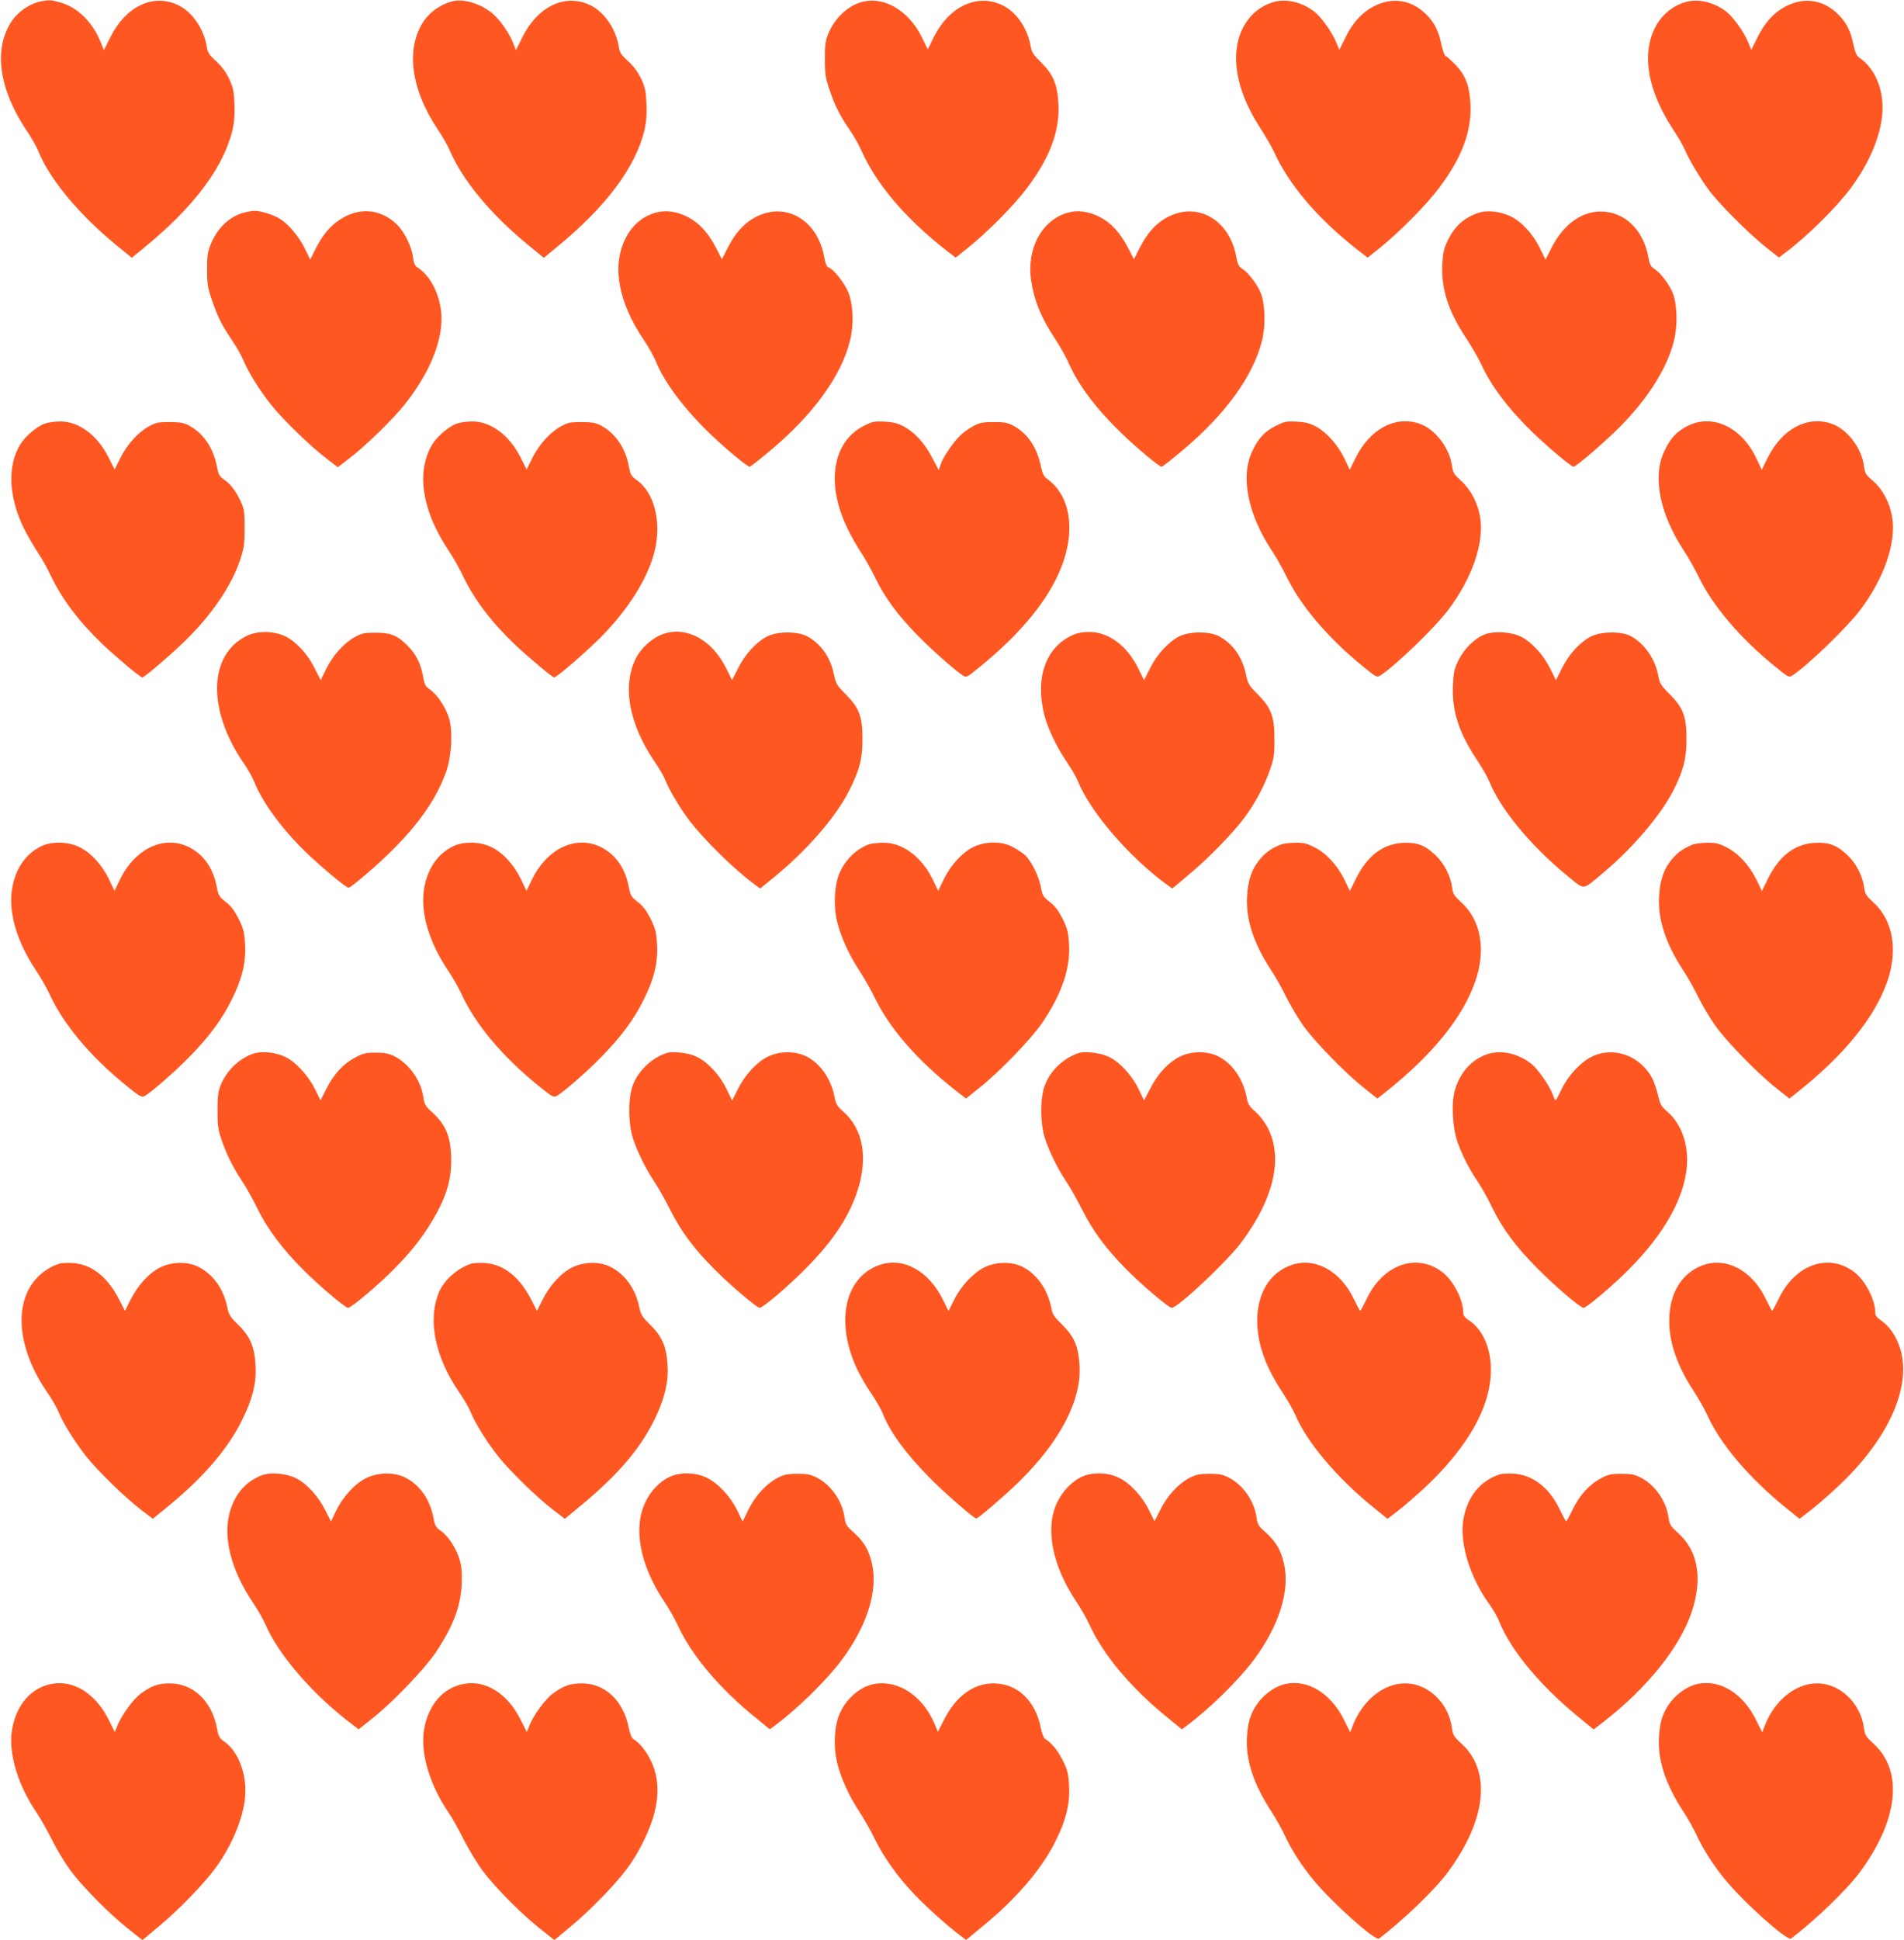 <?xml version="1.0" standalone="no"?>
<!DOCTYPE svg PUBLIC "-//W3C//DTD SVG 20010904//EN"
 "http://www.w3.org/TR/2001/REC-SVG-20010904/DTD/svg10.dtd">
<svg version="1.0" xmlns="http://www.w3.org/2000/svg"
 width="1257pt" height="1280pt" viewBox="0 0 1257 1280"
 preserveAspectRatio="xMidYMid meet">
<g transform="translate(0,1280) scale(0.1,-0.1)"
fill="#ff5722" stroke="none">
<path d="M280 12793 c-78 -13 -159 -67 -205 -136 -119 -183 -82 -446 101 -719
31 -46 65 -105 76 -133 73 -184 266 -417 515 -622 l103 -84 77 63 c333 271
530 534 589 784 11 49 15 99 12 169 -4 87 -9 109 -36 167 -22 45 -50 82 -86
115 -44 39 -54 56 -60 90 -19 125 -100 240 -198 283 -164 72 -340 -15 -440
-217 l-42 -84 -18 45 c-54 139 -157 240 -274 271 -58 15 -68 16 -114 8z"/>
<path d="M3000 12794 c-79 -15 -159 -68 -205 -137 -118 -181 -82 -448 97 -714
30 -45 65 -105 77 -135 85 -198 268 -419 518 -625 l103 -84 77 63 c333 271
530 534 589 784 11 49 15 99 12 169 -4 87 -9 109 -36 167 -22 45 -50 82 -86
115 -44 39 -54 56 -60 90 -19 125 -100 240 -198 283 -164 72 -340 -15 -440
-217 l-42 -84 -18 47 c-26 64 -81 145 -130 189 -70 64 -182 102 -258 89z"/>
<path d="M5687 12786 c-95 -26 -183 -113 -223 -219 -15 -40 -19 -76 -18 -162
0 -97 4 -121 33 -205 34 -101 69 -168 137 -267 23 -33 55 -90 70 -125 100
-224 290 -448 562 -661 l61 -47 78 62 c125 99 309 284 393 397 150 198 216
374 208 550 -7 134 -33 198 -113 277 -52 51 -64 70 -70 105 -21 126 -99 237
-197 279 -164 72 -345 -16 -444 -217 l-39 -79 -38 78 c-87 179 -252 276 -400
234z"/>
<path d="M8410 12787 c-115 -32 -202 -125 -235 -252 -42 -164 8 -367 142 -575
38 -58 79 -130 93 -160 99 -220 290 -444 558 -653 l61 -47 78 62 c127 102 310
286 393 397 150 198 216 374 208 550 -6 126 -33 196 -102 266 -28 29 -56 54
-63 56 -6 2 -18 36 -27 75 -18 90 -46 144 -99 198 -97 96 -219 117 -340 58
-83 -41 -147 -111 -197 -214 l-38 -77 -21 51 c-27 66 -100 168 -145 202 -81
62 -184 86 -266 63z"/>
<path d="M11130 12787 c-115 -32 -202 -125 -235 -252 -43 -166 8 -369 146
-582 36 -54 73 -118 83 -143 28 -66 101 -187 159 -266 66 -89 257 -280 371
-372 l90 -71 35 26 c152 113 342 301 442 435 121 164 195 340 206 491 11 156
-48 296 -154 368 -16 11 -26 35 -37 86 -18 89 -46 143 -99 197 -97 96 -219
117 -340 58 -83 -41 -147 -111 -197 -214 l-38 -77 -21 51 c-27 66 -100 168
-145 202 -81 62 -184 86 -266 63z"/>
<path d="M1607 11396 c-95 -26 -175 -104 -218 -213 -18 -47 -23 -77 -22 -163
0 -91 4 -117 31 -197 39 -114 66 -169 135 -270 29 -43 63 -103 75 -133 31 -75
104 -193 181 -290 76 -96 257 -272 364 -354 l77 -59 77 59 c107 82 288 258
364 354 188 237 273 475 235 656 -23 111 -77 201 -148 248 -20 13 -27 28 -31
68 -9 70 -57 168 -106 216 -109 106 -251 117 -380 31 -66 -44 -114 -104 -162
-199 l-31 -63 -34 70 c-37 78 -108 162 -164 198 -42 27 -132 55 -169 54 -14 0
-48 -6 -74 -13z"/>
<path d="M4330 11397 c-93 -26 -164 -89 -207 -184 -83 -180 -37 -415 130 -660
29 -43 63 -104 76 -136 56 -138 183 -309 352 -473 101 -98 252 -224 268 -224
5 0 65 47 134 105 284 237 470 492 528 725 27 105 23 235 -10 320 -22 57 -98
155 -130 165 -13 4 -21 23 -30 71 -44 240 -248 362 -444 266 -81 -40 -143
-108 -194 -210 l-37 -73 -39 76 c-53 102 -114 167 -190 205 -73 36 -144 45
-207 27z"/>
<path d="M7050 11397 c-172 -48 -275 -240 -242 -451 21 -135 65 -241 160 -386
31 -47 70 -116 87 -155 65 -147 178 -298 346 -461 101 -98 252 -224 268 -224
5 0 65 47 134 105 284 237 470 492 528 725 25 97 22 232 -5 310 -20 55 -81
138 -123 165 -26 17 -32 30 -42 84 -44 237 -249 359 -444 263 -81 -40 -143
-108 -194 -210 l-37 -73 -39 76 c-53 102 -114 167 -190 205 -73 36 -144 45
-207 27z"/>
<path d="M9765 11397 c-100 -33 -161 -88 -208 -186 -25 -52 -31 -80 -35 -156
-8 -163 40 -311 161 -492 35 -54 78 -128 95 -165 66 -145 178 -293 343 -454
101 -97 252 -224 268 -224 16 0 211 168 306 264 186 188 311 386 356 566 25
97 22 232 -5 310 -20 55 -81 138 -123 165 -26 17 -32 30 -42 84 -33 176 -157
294 -310 295 -132 2 -252 -87 -330 -243 l-38 -74 -38 78 c-47 95 -123 176
-197 210 -66 30 -150 39 -203 22z"/>
<path d="M293 10004 c-49 -18 -125 -82 -157 -133 -90 -142 -80 -354 25 -564
23 -45 63 -113 88 -152 26 -38 66 -109 88 -157 74 -154 185 -301 343 -452 94
-88 246 -216 259 -216 16 0 210 168 301 259 170 171 292 354 346 519 25 76 29
102 29 207 0 104 -3 127 -23 170 -33 72 -68 120 -111 149 -33 23 -39 34 -49
87 -23 123 -89 220 -184 271 -35 18 -59 23 -128 23 -75 0 -91 -3 -138 -29 -72
-40 -144 -120 -188 -209 l-37 -75 -40 79 c-74 148 -198 240 -322 238 -33 0
-79 -7 -102 -15z"/>
<path d="M3013 10004 c-49 -18 -125 -82 -157 -133 -53 -84 -74 -200 -56 -315
20 -131 72 -255 168 -399 26 -39 67 -111 89 -159 74 -154 185 -301 343 -452
94 -88 246 -216 259 -216 17 0 214 171 311 269 181 184 307 386 351 561 49
195 -1 392 -120 474 -33 23 -39 34 -49 87 -23 123 -89 220 -184 271 -35 18
-59 23 -128 23 -75 0 -91 -3 -138 -29 -72 -40 -144 -120 -188 -209 l-37 -75
-40 79 c-74 148 -198 240 -322 238 -33 0 -79 -7 -102 -15z"/>
<path d="M5703 9990 c-207 -105 -252 -380 -109 -675 23 -49 63 -119 87 -155
25 -36 68 -113 96 -171 64 -131 147 -244 277 -378 94 -96 245 -230 301 -267
24 -16 27 -15 97 42 258 208 432 409 528 610 126 263 101 521 -64 642 -25 18
-33 35 -44 84 -25 126 -89 220 -184 270 -35 19 -59 23 -128 23 -73 0 -92 -4
-135 -27 -27 -14 -68 -43 -89 -65 -47 -46 -111 -142 -127 -190 l-11 -36 -44
83 c-49 95 -114 166 -187 206 -40 21 -68 28 -127 32 -68 3 -80 1 -137 -28z"/>
<path d="M8423 9990 c-74 -37 -116 -82 -156 -168 -79 -168 -29 -415 130 -656
26 -38 71 -118 100 -178 94 -190 274 -401 498 -583 93 -76 95 -77 120 -61 100
66 354 311 443 427 160 211 242 447 214 616 -16 95 -62 182 -126 240 -47 43
-54 54 -60 98 -15 119 -113 246 -217 280 -159 53 -323 -35 -418 -224 l-40 -81
-35 74 c-44 90 -116 172 -187 211 -42 22 -69 29 -129 33 -68 3 -80 1 -137 -28z"/>
<path d="M11142 9990 c-73 -37 -115 -82 -155 -168 -79 -168 -29 -415 130 -656
26 -38 71 -118 100 -178 94 -190 274 -401 498 -583 93 -76 95 -77 120 -61 100
66 354 311 443 427 160 211 242 447 214 616 -16 96 -62 183 -126 239 -49 41
-54 50 -60 97 -14 119 -112 248 -217 282 -159 53 -323 -35 -418 -224 l-40 -81
-37 78 c-98 205 -288 293 -452 212z"/>
<path d="M1633 8606 c-259 -123 -268 -493 -18 -851 23 -33 51 -85 64 -115 54
-136 186 -315 344 -467 108 -103 267 -235 279 -231 26 10 192 152 288 248 181
180 295 346 357 522 34 99 43 258 19 344 -22 74 -75 156 -125 192 -34 24 -39
34 -48 89 -15 83 -47 148 -103 203 -68 68 -109 85 -210 85 -75 0 -91 -3 -138
-29 -72 -40 -144 -120 -188 -209 l-37 -75 -40 79 c-46 93 -122 175 -193 210
-73 36 -182 38 -251 5z"/>
<path d="M4353 8606 c-60 -28 -124 -89 -153 -146 -94 -183 -49 -435 121 -685
30 -44 61 -96 68 -115 26 -67 93 -181 153 -262 99 -133 304 -335 445 -438 l31
-23 89 72 c217 177 406 393 495 566 72 140 93 219 92 350 0 147 -22 205 -111
294 -59 59 -64 68 -78 133 -23 112 -87 202 -178 250 -62 33 -193 33 -261 -1
-71 -35 -147 -118 -193 -210 l-40 -79 -37 75 c-99 202 -284 293 -443 219z"/>
<path d="M7081 8609 c-178 -80 -249 -284 -186 -529 23 -88 80 -208 146 -305
30 -44 63 -100 73 -125 80 -203 339 -505 593 -690 l32 -23 103 86 c131 108
298 279 374 382 72 97 133 212 170 320 24 69 28 96 28 195 0 152 -21 208 -111
299 -59 59 -64 68 -78 133 -23 112 -87 202 -178 250 -62 33 -193 33 -261 -1
-71 -35 -147 -118 -193 -210 l-40 -79 -37 75 c-75 153 -197 243 -326 243 -43
0 -80 -7 -109 -21z"/>
<path d="M9803 8614 c-64 -23 -137 -95 -174 -170 -28 -57 -33 -78 -37 -167 -7
-168 38 -308 154 -484 36 -54 74 -120 85 -147 75 -187 278 -431 523 -631 112
-90 88 -93 234 29 195 164 379 381 461 543 65 130 85 207 85 333 0 152 -20
208 -111 299 -57 57 -65 70 -75 120 -20 113 -92 216 -183 264 -60 32 -192 31
-260 -2 -72 -36 -146 -116 -193 -210 l-40 -79 -36 73 c-45 91 -117 171 -187
210 -66 35 -178 44 -246 19z"/>
<path d="M274 7217 c-98 -47 -164 -137 -190 -258 -35 -163 21 -364 154 -563
28 -41 67 -109 87 -152 93 -203 271 -415 509 -608 85 -69 99 -78 119 -69 39
19 209 167 308 270 125 129 207 241 269 367 69 138 94 243 88 363 -5 82 -10
103 -42 169 -28 55 -50 85 -85 112 -43 33 -49 43 -59 95 -24 128 -86 217 -184
267 -166 82 -358 -9 -458 -218 l-34 -70 -38 79 c-45 93 -120 174 -193 209 -74
37 -183 39 -251 7z"/>
<path d="M2994 7217 c-98 -47 -164 -137 -190 -258 -35 -163 21 -364 154 -563
28 -41 67 -109 87 -152 93 -203 271 -415 509 -608 85 -69 99 -78 119 -69 39
19 209 167 308 270 125 129 207 241 269 367 69 138 94 243 88 363 -5 82 -10
103 -42 169 -28 55 -50 85 -85 112 -43 33 -49 43 -59 95 -24 128 -86 217 -184
267 -166 82 -358 -9 -458 -218 l-34 -70 -38 79 c-45 93 -120 174 -193 209 -74
37 -183 39 -251 7z"/>
<path d="M5735 7228 c-85 -31 -162 -109 -197 -200 -31 -81 -36 -214 -10 -315
26 -101 76 -212 145 -317 29 -44 77 -128 105 -186 100 -203 285 -414 539 -612
l60 -47 89 71 c133 106 339 319 412 425 131 193 188 358 180 520 -5 82 -10
103 -42 169 -28 55 -50 85 -85 112 -44 34 -49 43 -59 97 -16 80 -64 176 -109
216 -21 17 -61 43 -91 57 -70 32 -172 29 -246 -7 -72 -35 -150 -120 -194 -211
l-38 -78 -34 70 c-73 153 -201 249 -330 247 -36 0 -78 -5 -95 -11z"/>
<path d="M8455 7227 c-59 -24 -93 -47 -134 -93 -55 -63 -82 -138 -88 -249 -9
-152 44 -312 160 -489 30 -44 74 -124 99 -176 26 -52 75 -135 110 -185 75
-106 277 -314 402 -413 l89 -71 51 40 c312 247 515 497 597 737 70 204 36 399
-91 515 -50 46 -58 58 -63 101 -11 77 -53 160 -111 214 -69 66 -125 86 -219
80 -132 -9 -233 -88 -307 -240 l-38 -77 -36 74 c-48 97 -121 176 -198 214 -51
26 -73 31 -127 30 -36 0 -79 -6 -96 -12z"/>
<path d="M11175 7227 c-59 -24 -93 -47 -134 -93 -55 -63 -82 -138 -88 -249 -9
-152 44 -312 160 -489 30 -44 74 -124 99 -176 26 -52 75 -135 110 -185 75
-106 277 -314 402 -413 l89 -71 51 40 c312 247 515 497 597 737 70 204 36 399
-91 515 -50 46 -58 58 -63 101 -11 77 -53 160 -111 214 -69 66 -125 86 -219
80 -132 -9 -233 -88 -307 -240 l-38 -77 -36 74 c-48 97 -121 176 -198 214 -51
26 -73 31 -127 30 -36 0 -79 -6 -96 -12z"/>
<path d="M1685 5851 c-94 -25 -188 -111 -227 -209 -19 -48 -22 -76 -22 -172 0
-99 4 -126 27 -193 34 -97 76 -182 136 -272 26 -38 70 -118 99 -177 64 -133
169 -273 304 -407 107 -107 277 -251 296 -251 18 0 162 119 271 224 127 124
216 233 285 351 99 167 131 282 124 437 -6 123 -38 197 -118 272 -52 47 -58
58 -65 104 -15 112 -95 225 -193 273 -37 18 -64 23 -122 23 -66 0 -83 -4 -138
-34 -78 -41 -141 -111 -189 -208 l-37 -73 -34 70 c-45 91 -127 182 -197 216
-57 29 -147 40 -200 26z"/>
<path d="M4400 5851 c-97 -32 -184 -114 -221 -209 -33 -83 -33 -247 -1 -352
29 -89 85 -203 144 -291 24 -35 69 -116 101 -179 71 -143 160 -262 297 -399
106 -106 276 -250 295 -251 21 0 181 136 295 250 181 181 288 338 347 510 76
224 44 417 -89 534 -41 36 -49 49 -58 96 -23 119 -92 220 -184 268 -75 38
-179 38 -258 -1 -73 -36 -148 -118 -197 -214 l-37 -75 -39 79 c-45 92 -126
178 -198 211 -53 25 -156 37 -197 23z"/>
<path d="M7120 5851 c-97 -32 -184 -114 -221 -209 -33 -83 -33 -247 -1 -352
29 -89 85 -203 144 -291 24 -35 69 -116 101 -179 71 -142 159 -261 296 -399
105 -105 276 -250 296 -251 40 -1 369 309 461 433 217 292 277 561 171 760
-17 32 -52 78 -79 101 -41 36 -49 49 -58 96 -23 119 -92 220 -184 268 -74 38
-179 38 -256 0 -75 -37 -143 -109 -194 -207 l-43 -82 -38 78 c-45 92 -126 178
-198 211 -53 25 -156 37 -197 23z"/>
<path d="M9814 5842 c-101 -36 -176 -120 -209 -236 -25 -85 -16 -245 17 -341
32 -90 74 -173 132 -259 26 -38 69 -115 95 -170 69 -143 157 -261 301 -406
121 -122 283 -260 305 -260 19 1 191 145 295 250 237 237 370 474 387 688 10
142 -37 276 -127 354 -43 38 -50 50 -64 111 -9 37 -25 86 -36 108 -79 153
-256 218 -402 146 -74 -36 -158 -128 -200 -217 -18 -38 -35 -70 -38 -70 -4 0
-12 17 -19 38 -21 57 -97 167 -141 202 -90 71 -204 95 -296 62z"/>
<path d="M390 4461 c-56 -18 -108 -52 -148 -95 -155 -168 -127 -468 70 -754
30 -43 64 -102 76 -132 31 -75 105 -193 181 -290 76 -96 257 -272 364 -354
l76 -58 105 86 c231 190 388 373 482 561 72 144 98 251 91 365 -7 124 -35 190
-113 267 -55 54 -64 68 -74 120 -25 118 -91 211 -185 261 -73 39 -177 38 -257
-1 -73 -36 -148 -118 -196 -213 l-37 -74 -39 76 c-77 150 -183 233 -308 240
-35 2 -74 0 -88 -5z"/>
<path d="M3110 4461 c-89 -29 -175 -105 -210 -184 -79 -182 -30 -429 132 -665
30 -43 64 -102 76 -132 31 -75 105 -193 181 -290 76 -96 257 -272 364 -354
l76 -58 103 85 c250 207 397 379 494 580 62 130 88 239 81 347 -7 124 -35 190
-113 267 -55 54 -64 68 -74 120 -25 118 -91 211 -185 261 -73 39 -177 38 -257
-1 -73 -36 -148 -118 -196 -213 l-37 -74 -39 76 c-77 150 -183 233 -308 240
-35 2 -74 0 -88 -5z"/>
<path d="M5804 4452 c-228 -81 -291 -377 -146 -685 21 -45 63 -118 94 -162 30
-44 62 -100 72 -124 49 -126 152 -268 305 -424 95 -98 300 -277 316 -277 13 0
178 142 279 239 274 268 417 541 403 771 -7 125 -35 190 -114 268 -55 54 -65
69 -73 114 -23 117 -93 218 -184 266 -74 39 -178 38 -258 -1 -73 -36 -157
-127 -201 -218 l-35 -70 -36 73 c-95 194 -265 286 -422 230z"/>
<path d="M8524 4452 c-141 -50 -224 -186 -224 -367 0 -151 55 -305 168 -475
31 -47 69 -113 83 -146 77 -180 274 -415 515 -610 l94 -76 37 28 c84 62 225
188 300 267 232 246 346 474 346 692 -1 141 -55 263 -144 322 -29 19 -39 32
-39 53 0 84 -66 211 -138 266 -169 129 -391 51 -499 -176 -21 -43 -40 -79 -43
-79 -3 0 -22 36 -43 79 -89 186 -259 277 -413 222z"/>
<path d="M11244 4452 c-141 -50 -224 -186 -224 -367 0 -149 55 -304 166 -471
29 -45 67 -112 84 -149 86 -192 275 -415 516 -611 l94 -76 37 28 c84 62 225
188 301 268 329 348 433 707 272 941 -17 25 -49 57 -71 72 -29 19 -39 32 -39
53 0 84 -66 211 -138 266 -169 129 -391 51 -499 -176 -21 -43 -40 -79 -43 -79
-3 0 -22 36 -43 79 -89 186 -259 277 -413 222z"/>
<path d="M1728 3065 c-102 -39 -173 -118 -208 -233 -52 -169 3 -389 151 -609
30 -43 67 -109 84 -148 90 -204 319 -466 577 -659 l36 -27 99 79 c136 110 338
321 411 430 114 172 162 298 170 448 3 76 0 114 -13 159 -21 75 -74 158 -124
193 -33 23 -40 34 -49 85 -23 123 -91 220 -188 268 -73 36 -178 34 -256 -4
-74 -36 -155 -124 -199 -216 l-34 -71 -37 74 c-47 94 -124 177 -194 212 -67
33 -169 41 -226 19z"/>
<path d="M4433 3060 c-72 -29 -138 -96 -175 -178 -79 -173 -31 -415 130 -654
27 -40 65 -107 85 -150 92 -201 279 -422 521 -617 l88 -72 37 27 c152 114 340
299 439 432 168 226 240 458 198 637 -21 89 -52 141 -119 202 -48 42 -55 54
-61 97 -14 108 -87 215 -180 264 -43 22 -64 27 -131 27 -68 0 -88 -5 -132 -27
-75 -40 -148 -119 -192 -210 l-38 -78 -38 78 c-45 90 -126 176 -199 211 -68
34 -165 38 -233 11z"/>
<path d="M7153 3060 c-70 -28 -137 -96 -175 -176 -80 -171 -31 -417 130 -656
27 -40 65 -107 85 -150 92 -201 279 -422 521 -617 l88 -72 37 27 c152 114 340
299 439 432 168 226 240 458 198 637 -21 89 -52 141 -119 202 -48 42 -55 54
-61 97 -14 108 -87 215 -180 264 -43 22 -64 27 -131 27 -68 0 -88 -5 -132 -27
-74 -39 -147 -118 -192 -209 l-39 -77 -38 76 c-44 90 -125 177 -198 211 -68
34 -165 38 -233 11z"/>
<path d="M9900 3071 c-130 -43 -215 -150 -240 -303 -24 -155 47 -383 175 -557
22 -31 52 -82 64 -114 76 -187 267 -417 516 -622 l106 -87 56 43 c296 228 514
499 592 734 72 219 42 399 -88 517 -52 47 -59 58 -65 102 -14 108 -88 215
-180 264 -43 22 -64 27 -131 27 -68 0 -88 -4 -134 -29 -77 -40 -143 -112 -188
-206 -21 -43 -40 -79 -43 -79 -3 0 -22 36 -43 79 -69 145 -180 230 -307 236
-36 2 -76 0 -90 -5z"/>
<path d="M343 1689 c-137 -25 -234 -136 -263 -299 -27 -152 35 -365 161 -550
25 -36 70 -117 102 -180 31 -63 87 -155 124 -205 84 -111 247 -276 375 -379
l98 -78 102 85 c132 109 298 279 378 387 121 164 200 366 200 514 0 136 -55
264 -138 323 -34 24 -40 35 -50 91 -34 178 -157 294 -311 294 -77 0 -121 -16
-191 -67 -51 -38 -128 -143 -155 -212 l-17 -42 -40 80 c-86 173 -230 264 -375
238z"/>
<path d="M3063 1689 c-137 -25 -234 -136 -263 -299 -27 -152 35 -365 161 -550
25 -36 70 -117 101 -180 32 -63 88 -155 125 -205 84 -112 247 -276 375 -379
l98 -78 102 85 c132 109 298 279 378 387 79 106 154 259 181 370 33 129 24
246 -25 344 -32 65 -73 115 -118 143 -8 4 -20 37 -27 72 -36 180 -156 293
-310 293 -77 0 -121 -16 -191 -67 -51 -38 -128 -143 -155 -212 l-17 -42 -40
80 c-86 173 -230 264 -375 238z"/>
<path d="M5777 1689 c-98 -15 -197 -102 -238 -208 -33 -83 -37 -215 -11 -319
26 -100 76 -211 145 -316 29 -44 77 -128 105 -186 61 -123 151 -248 265 -367
78 -81 218 -207 298 -266 l37 -28 108 89 c226 185 393 381 484 566 69 138 94
243 88 363 -5 82 -10 103 -42 167 -32 65 -73 115 -118 143 -8 4 -20 37 -27 72
-36 181 -156 293 -312 293 -133 0 -249 -85 -327 -241 l-40 -79 -21 50 c-76
184 -236 292 -394 267z"/>
<path d="M8491 1689 c-95 -19 -193 -105 -232 -208 -15 -37 -24 -87 -27 -147
-7 -153 44 -307 162 -488 30 -47 71 -119 89 -160 43 -92 112 -200 188 -291
123 -150 409 -405 433 -387 154 116 369 322 453 436 257 347 291 668 92 850
-50 45 -57 57 -63 101 -22 169 -158 298 -312 297 -140 -1 -277 -111 -342 -276
l-18 -47 -42 84 c-85 172 -235 265 -381 236z"/>
<path d="M11211 1689 c-95 -19 -193 -105 -232 -208 -15 -37 -24 -87 -27 -147
-7 -154 43 -306 162 -489 30 -46 71 -118 89 -159 43 -92 112 -200 188 -291
123 -150 409 -405 433 -387 154 116 369 322 453 436 256 346 291 668 92 850
-50 45 -57 57 -63 101 -22 168 -159 298 -312 297 -140 -1 -277 -111 -342 -276
l-18 -47 -42 84 c-85 172 -235 265 -381 236z"/>
</g>
</svg>
